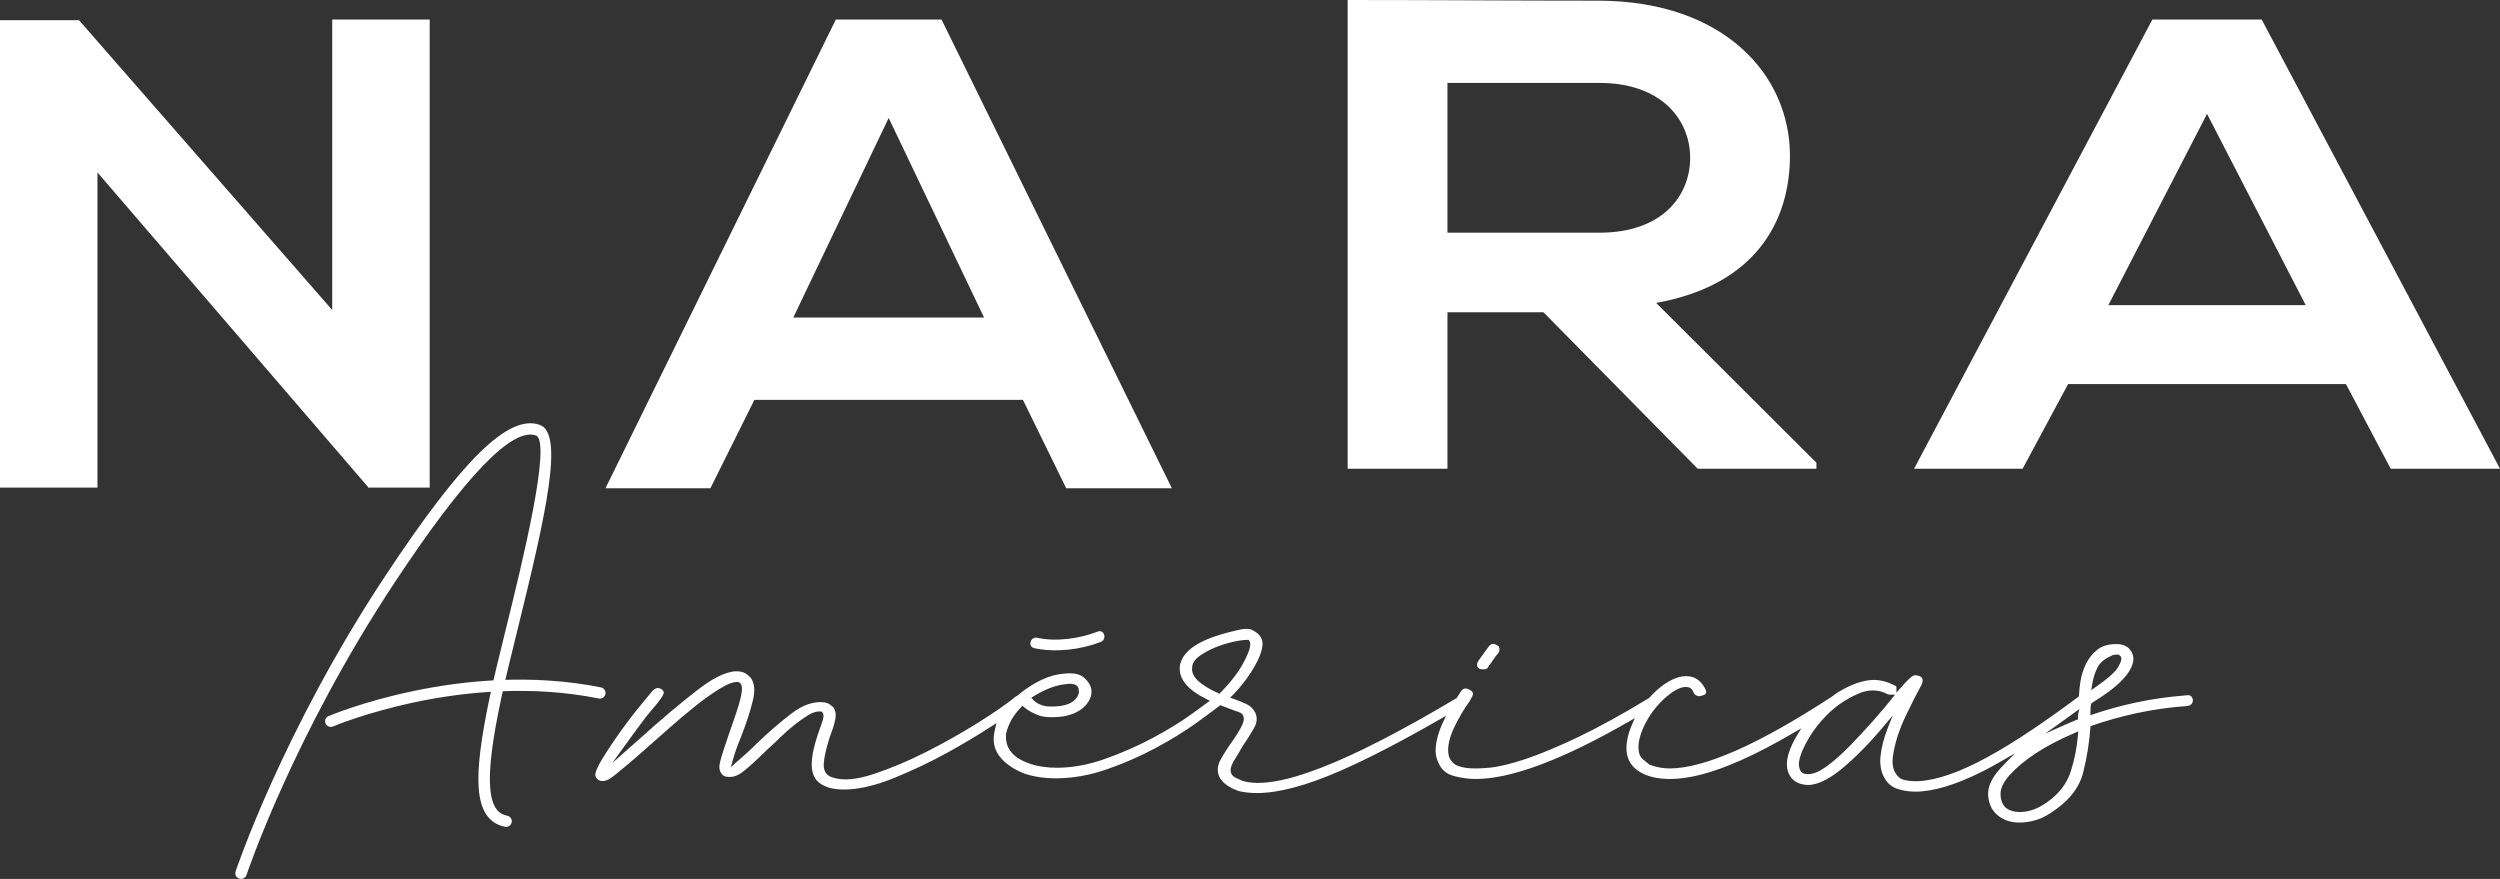<?xml version="1.0" encoding="UTF-8"?>
<svg width="128px" height="45px" viewBox="0 0 128 45" version="1.1" xmlns="http://www.w3.org/2000/svg" xmlns:xlink="http://www.w3.org/1999/xlink">
    <rect x="0" y="0" width="128" height="45" fill="#333333" stroke="none"/>
    <!-- Generator: Sketch 52.6 (67491) - http://www.bohemiancoding.com/sketch -->
    <title>Group 19 Copy 3</title>
    <desc>Created with Sketch.</desc>
    <g id="HOME-NACIONES" stroke="none" stroke-width="1" fill="none" fill-rule="evenodd">
        <g id="Desktop" transform="translate(-414, -5057)" fill="#FFFFFF">
            <g id="Group-19-Copy-3" transform="translate(414, 5057)">
                <polygon id="Fill-1" points="17.01 1 17.01 15.872 4.045 1.034 0 1.034 0 24.966 4.99 24.966 4.99 8.83 18.9 25 18.9 24.966 22 24.966 22 1"></polygon>
                <path d="M45.5,6.04 L40.616,16.258 L50.384,16.258 L45.5,6.04 Z M52.375,20.474 L38.625,20.474 L36.372,25 L31,25 L42.795,1 L48.205,1 L60,25 L54.591,25 L52.375,20.474 Z" id="Fill-2"></path>
                <path d="M74.11,4.246 L74.11,11.914 L81.891,11.914 C85.142,11.914 86.536,9.997 86.536,8.08 C86.536,6.163 85.104,4.246 81.891,4.246 L74.11,4.246 Z M93,24 L86.923,24 L79.026,15.988 L74.11,15.988 L74.11,24 L69,24 L69,0 C73.297,0 77.594,0.034 81.891,0.034 C88.278,0.068 91.645,3.835 91.645,7.977 C91.645,11.264 89.943,14.584 84.794,15.509 L93,23.692 L93,24 Z" id="Fill-3"></path>
                <path d="M113,5.83 L107.948,15.622 L118.052,15.622 L113,5.83 Z M120.112,19.663 L105.888,19.663 L103.557,24 L98,24 L110.202,1 L115.798,1 L128,24 L122.404,24 L120.112,19.663 Z" id="Fill-5"></path>
                <g id="Group-18" transform="translate(12, 21)">
                    <path d="M64.727,12.419 C64.766,12.345 64.779,12.27 64.769,12.188 C64.76,12.118 64.723,12.072 64.649,12.039 C64.574,11.99 64.508,11.965 64.447,11.965 C64.362,11.965 64.288,12.014 64.214,12.114 C63.848,12.612 63.726,12.787 63.689,12.844 C63.646,12.91 63.625,12.969 63.625,13.02 C63.625,13.145 63.665,13.272 63.963,13.272 C64.103,13.272 64.184,13.218 64.224,13.095 L64.233,13.067 L64.256,13.048 C64.287,13.02 64.345,12.955 64.438,12.802 C64.521,12.669 64.618,12.54 64.727,12.419" id="Fill-8"></path>
                    <path d="M91.434,20.575 C91.108,20.575 90.852,20.494 90.668,20.332 C90.507,20.161 90.428,19.931 90.428,19.641 C90.428,19.347 90.584,19.03 90.903,18.67 C91.234,18.305 91.679,17.935 92.227,17.572 C92.772,17.211 93.449,16.857 94.239,16.519 L94.407,16.447 L94.392,16.626 C94.338,17.28 94.212,17.911 94.021,18.503 C93.826,19.111 93.429,19.631 92.841,20.052 C92.364,20.399 91.89,20.575 91.434,20.575 Z M93.59,15.935 C93.795,15.788 94.005,15.637 94.218,15.481 L94.465,15.3 L94.391,15.594 L94.393,15.827 L94.325,15.854 C94.108,15.942 93.901,16.031 93.7,16.121 L92.706,16.566 L93.59,15.935 Z M84.887,14.741 C84.644,15.052 84.33,15.424 83.927,15.879 C83.531,16.325 83.126,16.762 82.722,17.178 C82.312,17.601 81.91,17.957 81.528,18.234 C81.157,18.504 80.848,18.636 80.588,18.636 C80.563,18.636 80.539,18.635 80.516,18.632 L80.514,18.632 C80.31,18.632 80.171,18.524 80.134,18.329 C80.075,18.149 80.102,17.903 80.22,17.588 C80.331,17.294 80.492,16.979 80.698,16.651 C80.903,16.324 81.161,15.997 81.464,15.681 C81.768,15.363 82.104,15.091 82.463,14.872 C82.655,14.75 82.878,14.633 83.127,14.523 C83.595,14.316 84.133,14.26 84.65,14.545 C84.681,14.559 84.734,14.568 84.8,14.568 L85.023,14.568 L84.887,14.741 Z M50.489,14.462 L50.435,14.518 L50.364,14.485 C49.416,14.054 48.982,13.631 49.038,13.193 C49.041,12.969 49.166,12.767 49.409,12.591 C49.632,12.432 49.893,12.288 50.183,12.165 C50.474,12.043 50.782,11.944 51.097,11.871 C51.416,11.798 51.677,11.761 51.875,11.761 L51.934,11.761 L51.966,11.809 C52.077,11.972 51.999,12.284 51.708,12.853 C51.446,13.365 51.036,13.906 50.489,14.462 Z M40.91,14.656 C41.186,14.485 41.466,14.343 41.741,14.233 C42.02,14.122 42.304,14.053 42.587,14.028 C42.695,14.004 42.826,14.004 42.963,14.03 C43.132,14.063 43.231,14.176 43.235,14.34 C43.264,14.493 43.199,14.654 43.043,14.82 C42.89,14.982 42.65,15.09 42.329,15.141 C42.14,15.164 41.975,15.175 41.831,15.175 C41.647,15.175 41.499,15.157 41.382,15.12 C41.174,15.054 41.006,14.953 40.885,14.818 L40.8,14.723 L40.91,14.656 Z M95.11,14.083 C95.166,13.739 95.258,13.437 95.385,13.188 C95.516,12.93 95.742,12.734 96.056,12.603 C96.13,12.546 96.231,12.517 96.358,12.517 L96.482,12.517 L96.554,12.581 C96.682,12.695 96.582,12.92 96.454,13.145 C96.308,13.402 95.925,13.743 95.282,14.188 L95.07,14.335 L95.11,14.083 Z M94.664,18.535 C94.852,17.777 94.974,17.009 95.028,16.251 L95.033,16.18 L95.1,16.157 C95.782,15.916 96.54,15.703 97.351,15.523 C98.168,15.343 99.063,15.215 100.013,15.144 C100.188,15.108 100.274,15.011 100.277,14.83 C100.233,14.631 100.129,14.564 99.908,14.603 C99.023,14.674 98.178,14.795 97.399,14.96 C96.622,15.127 95.873,15.331 95.173,15.569 L95.028,15.618 L95.028,15.467 C95.028,15.257 95.042,15.119 95.075,15.033 L95.088,14.999 L95.12,14.98 C95.734,14.601 96.2,14.262 96.505,13.968 C96.806,13.679 97.01,13.418 97.112,13.192 C97.211,12.974 97.249,12.795 97.226,12.661 C97.197,12.488 97.154,12.405 97.124,12.365 C96.974,12.1 96.725,11.977 96.358,11.977 C95.952,11.977 95.626,12.072 95.389,12.259 C95.145,12.452 94.95,12.694 94.809,12.978 C94.665,13.267 94.565,13.583 94.514,13.918 C94.479,14.139 94.457,14.357 94.444,14.604 L94.441,14.656 L94.399,14.687 C94.384,14.697 94.37,14.707 94.357,14.719 C92.29,16.259 90.566,17.375 89.225,18.045 C87.87,18.723 86.749,19.042 85.892,18.993 C85.56,18.966 85.358,18.912 85.255,18.821 C85.161,18.738 85.102,18.672 85.069,18.612 C84.925,18.41 84.87,18.119 84.915,17.757 C84.956,17.416 85.04,17.052 85.163,16.675 C85.288,16.296 85.44,15.923 85.617,15.563 C85.793,15.203 85.936,14.915 86.044,14.699 C86.181,14.433 86.284,14.24 86.352,14.119 C86.41,14.015 86.44,13.924 86.44,13.848 C86.44,13.748 86.412,13.64 86.2,13.593 C86.085,13.554 85.994,13.566 85.9,13.63 C85.821,13.685 85.651,13.836 85.29,14.243 L85.097,14.459 L85.097,14.172 C85.097,14.148 85.061,14.117 84.999,14.09 C84.631,13.904 84.278,13.812 83.945,13.812 C83.4,13.812 82.762,14.037 82.051,14.479 C81.963,14.538 81.873,14.604 81.783,14.673 C79.921,15.889 78.283,16.811 76.909,17.419 C75.517,18.033 74.365,18.345 73.486,18.345 C73.148,18.345 72.806,18.282 72.47,18.158 L72.435,18.138 C72.382,18.091 72.275,18.002 72.113,17.871 C71.918,17.713 71.852,17.416 71.911,16.964 C71.969,16.661 72.082,16.348 72.248,16.029 C72.415,15.709 72.612,15.418 72.832,15.163 C73.053,14.907 73.291,14.683 73.542,14.499 C73.804,14.306 74.034,14.2 74.245,14.172 C74.32,14.172 74.385,14.178 74.461,14.191 C74.572,14.211 74.659,14.31 74.728,14.494 C74.762,14.551 74.822,14.6 74.904,14.627 C74.987,14.654 75.067,14.65 75.149,14.613 C75.263,14.581 75.324,14.544 75.345,14.496 C75.376,14.429 75.337,14.329 75.301,14.256 C75.05,13.77 74.675,13.565 74.151,13.631 C73.846,13.677 73.533,13.809 73.224,14.026 C72.95,14.218 72.689,14.452 72.447,14.724 L72.422,14.745 C71.051,15.576 69.837,16.245 68.813,16.733 C67.784,17.224 66.883,17.601 66.135,17.853 C65.382,18.107 64.744,18.261 64.237,18.309 C63.728,18.357 63.315,18.357 63.008,18.307 C62.705,18.254 62.518,18.181 62.418,18.077 C62.33,17.987 62.271,17.915 62.239,17.857 C62.144,17.665 62.121,17.426 62.165,17.141 C62.207,16.869 62.292,16.594 62.418,16.321 C62.542,16.053 62.681,15.79 62.83,15.538 C62.979,15.285 63.112,15.082 63.223,14.935 L63.378,14.659 C63.435,14.546 63.457,14.42 63.221,14.305 C63.027,14.209 62.9,14.24 62.794,14.408 L62.582,14.739 L62.56,14.753 C56.952,18.092 53.381,19.477 51.641,18.989 L51.568,18.958 C51.479,18.918 51.389,18.879 51.3,18.839 C51.165,18.779 51.076,18.698 51.039,18.598 C50.972,18.421 51.021,18.201 51.191,17.929 C51.337,17.693 51.481,17.453 51.616,17.213 C51.834,16.9 52.03,16.589 52.206,16.278 C52.366,15.996 52.385,15.733 52.264,15.476 C52.167,15.283 52.017,15.141 51.808,15.043 C51.581,14.937 51.359,14.847 51.148,14.778 L50.982,14.722 L51.105,14.599 C51.317,14.389 51.532,14.139 51.746,13.856 C51.961,13.572 52.149,13.279 52.307,12.988 C52.464,12.7 52.57,12.425 52.622,12.171 C52.671,11.936 52.636,11.74 52.517,11.571 C52.445,11.464 52.315,11.361 52.128,11.262 C51.952,11.169 51.657,11.178 51.254,11.289 C50.636,11.432 50.136,11.587 49.763,11.751 C49.395,11.914 49.11,12.084 48.917,12.255 C48.725,12.424 48.591,12.593 48.516,12.759 C48.441,12.924 48.404,13.06 48.404,13.165 C48.361,13.777 48.826,14.327 49.787,14.802 L49.944,14.88 L49.804,14.984 C49.581,15.15 49.304,15.351 48.969,15.59 C48.4,15.997 47.732,16.406 46.983,16.803 C46.233,17.2 45.428,17.554 44.587,17.853 C43.739,18.156 42.905,18.309 42.108,18.309 C41.581,18.309 41.103,18.234 40.687,18.087 C39.822,17.782 39.428,17.258 39.516,16.533 C39.576,16.295 39.668,16.068 39.793,15.846 C39.92,15.623 40.083,15.41 40.279,15.211 L40.352,15.137 L40.431,15.206 C40.586,15.343 40.815,15.475 41.113,15.601 C41.405,15.725 41.845,15.753 42.42,15.683 C42.929,15.594 43.319,15.406 43.572,15.126 C43.823,14.848 43.921,14.565 43.872,14.26 C43.824,14.052 43.692,13.854 43.481,13.678 C43.276,13.508 42.954,13.443 42.526,13.487 C42.131,13.511 41.734,13.616 41.341,13.801 C40.942,13.99 40.567,14.227 40.224,14.506 C40.196,14.529 40.169,14.553 40.143,14.577 L40.067,14.635 C40.048,14.643 40.03,14.65 40.011,14.659 C39.574,15.02 38.93,15.467 38.097,15.99 C37.259,16.515 36.366,17.019 35.443,17.488 C34.52,17.955 33.611,18.339 32.741,18.627 C31.853,18.922 31.144,18.982 30.635,18.807 C30.418,18.749 30.155,18.582 30.175,18.124 C30.189,17.805 30.293,17.336 30.485,16.73 C30.62,16.395 30.714,16.093 30.767,15.824 C30.814,15.581 30.783,15.381 30.67,15.215 C30.618,15.171 30.557,15.122 30.483,15.067 C30.416,15.018 30.322,14.982 30.204,14.961 C29.673,14.894 29.104,15.087 28.521,15.534 C27.918,15.996 27.325,16.507 26.76,17.055 C26.599,17.221 26.412,17.398 26.207,17.58 L25.418,18.277 L25.519,17.921 C25.627,17.537 25.765,17.145 25.93,16.756 C26.225,15.999 26.435,15.35 26.555,14.832 C26.67,14.338 26.628,13.957 26.432,13.696 C26.264,13.507 26.075,13.401 25.858,13.38 C25.343,13.314 24.646,13.613 23.779,14.275 C22.894,14.951 21.828,15.851 20.612,16.949 L19.348,18.066 L19.919,17.275 C20.312,16.73 20.709,16.19 21.1,15.672 C21.289,15.421 22.051,14.626 21.981,14.425 C21.96,14.361 21.91,14.309 21.852,14.276 C21.614,14.136 21.444,14.32 21.308,14.492 C21.178,14.657 21.042,14.817 20.907,14.978 C20.559,15.392 20.191,15.869 19.813,16.393 C19.438,16.913 19.098,17.425 18.8,17.915 C18.721,18.045 18.649,18.18 18.588,18.319 C18.534,18.447 18.448,18.611 18.491,18.752 C18.509,18.807 18.546,18.855 18.59,18.894 C18.745,19.027 18.931,19.008 19.108,18.93 C19.207,18.887 19.336,18.801 19.49,18.676 C19.653,18.544 19.863,18.37 20.12,18.155 C20.379,17.938 20.7,17.66 21.074,17.329 L22.234,16.304 C22.681,15.909 23.134,15.527 23.581,15.167 C24.031,14.806 24.46,14.501 24.855,14.26 C25.274,14.005 25.582,13.893 25.801,13.921 L25.844,13.936 C26.027,14.044 25.99,14.327 25.978,14.419 C25.95,14.629 25.893,14.871 25.811,15.138 C25.732,15.396 25.642,15.664 25.545,15.934 C25.45,16.197 25.376,16.412 25.323,16.579 C25.108,17.195 24.958,17.664 24.876,17.976 C24.804,18.252 24.824,18.462 24.937,18.601 C25.008,18.724 25.123,18.777 25.299,18.777 C25.549,18.799 25.81,18.698 26.084,18.477 C26.379,18.241 26.774,17.88 27.256,17.405 C27.477,17.21 27.708,16.993 27.948,16.757 C28.194,16.516 28.443,16.296 28.69,16.102 C28.938,15.907 29.174,15.741 29.393,15.609 C29.631,15.464 29.848,15.405 30.036,15.432 L30.081,15.439 L30.109,15.475 C30.188,15.581 30.18,15.75 30.083,16.008 C30.002,16.222 29.934,16.414 29.881,16.579 C29.799,16.821 29.724,17.084 29.659,17.362 C29.593,17.64 29.56,17.916 29.56,18.183 C29.56,18.438 29.623,18.667 29.747,18.864 C29.869,19.057 30.096,19.211 30.423,19.322 C30.651,19.39 30.914,19.424 31.2,19.424 C31.942,19.424 32.804,19.228 33.763,18.839 C34.729,18.448 35.676,17.996 36.58,17.495 C37.377,17.053 38.121,16.608 38.789,16.171 L39.02,16.02 L38.949,16.319 C38.938,16.364 38.926,16.408 38.92,16.455 C38.816,16.938 38.897,17.345 39.164,17.706 C39.436,18.072 39.865,18.374 40.44,18.605 C40.908,18.766 41.458,18.849 42.067,18.849 C42.919,18.849 43.797,18.694 44.676,18.387 C45.559,18.08 46.41,17.707 47.203,17.279 C47.996,16.851 48.698,16.418 49.287,15.991 C49.776,15.637 50.161,15.352 50.43,15.144 L50.48,15.106 L50.539,15.129 C50.752,15.212 50.992,15.303 51.262,15.402 C51.484,15.457 51.611,15.536 51.652,15.645 C51.72,15.794 51.678,16.001 51.523,16.275 C51.385,16.519 51.246,16.74 51.111,16.931 C50.867,17.266 50.658,17.595 50.487,17.91 C50.325,18.207 50.306,18.487 50.429,18.77 C50.577,19.074 50.912,19.322 51.424,19.503 C51.701,19.569 52.021,19.604 52.364,19.604 C53.455,19.604 54.878,19.226 56.592,18.48 C58.006,17.865 59.737,16.969 61.738,15.818 L62.036,15.646 L61.893,15.956 C61.84,16.071 61.779,16.208 61.725,16.35 C61.608,16.662 61.535,16.973 61.508,17.275 C61.483,17.565 61.534,17.836 61.659,18.08 C61.811,18.417 62.062,18.627 62.425,18.727 C62.807,18.832 63.187,18.884 63.556,18.884 C65.376,18.884 68.02,17.892 71.414,15.935 L71.706,15.766 L71.571,16.071 C71.443,16.358 71.356,16.632 71.315,16.887 C71.16,17.73 71.446,18.303 72.189,18.643 C72.551,18.803 73.001,18.884 73.527,18.884 C74.483,18.884 75.686,18.567 77.104,17.94 C77.92,17.58 78.846,17.097 79.857,16.504 L80.228,16.287 L80.007,16.652 C79.825,16.953 79.686,17.25 79.593,17.533 C79.479,17.882 79.458,18.195 79.533,18.461 C79.657,18.874 79.934,19.108 80.38,19.174 C80.631,19.218 80.919,19.172 81.236,19.038 C81.563,18.898 81.903,18.686 82.247,18.406 C82.596,18.121 82.963,17.785 83.338,17.406 C83.711,17.029 84.092,16.607 84.471,16.154 L84.906,15.632 L84.658,16.262 C84.446,16.799 84.319,17.304 84.278,17.761 C84.24,18.203 84.323,18.585 84.526,18.898 C84.677,19.144 84.884,19.306 85.16,19.394 C85.445,19.486 85.748,19.532 86.062,19.532 C86.989,19.532 88.157,19.179 89.532,18.483 C89.812,18.341 90.123,18.171 90.481,17.965 L91.17,17.568 L90.615,18.134 C90.546,18.204 90.479,18.274 90.418,18.343 C89.978,18.824 89.768,19.282 89.793,19.706 C89.819,20.136 89.967,20.465 90.246,20.711 C90.549,20.979 90.935,21.115 91.393,21.115 C91.68,21.115 91.977,21.069 92.276,20.976 C92.575,20.884 92.899,20.709 93.239,20.454 C94.003,19.918 94.482,19.274 94.664,18.535 Z" id="Fill-10"></path>
                    <path d="M0.341,24 C0.311,24 0.28,23.995 0.25,23.986 C0.095,23.937 0.011,23.774 0.061,23.622 C0.085,23.552 2.464,16.445 7.727,8.486 C11.681,2.508 14.045,0.193 15.634,0.752 C16.879,1.188 15.988,5.203 14.488,11.278 C14.164,12.591 13.857,13.831 13.657,14.78 C13.207,16.903 13.028,18.335 13.094,19.288 C13.175,20.455 13.605,20.69 13.97,20.765 C14.13,20.797 14.232,20.95 14.199,21.106 C14.166,21.262 14.01,21.362 13.851,21.33 C13.029,21.162 12.589,20.508 12.508,19.327 C12.438,18.32 12.62,16.837 13.081,14.661 C13.283,13.704 13.591,12.46 13.917,11.141 C14.682,8.041 16.276,1.59 15.437,1.296 C14.222,0.868 11.795,3.396 8.221,8.801 C3.002,16.692 0.644,23.73 0.62,23.8 C0.58,23.923 0.465,24 0.341,24" id="Fill-12"></path>
                    <path d="M4.937,16.218 C4.824,16.218 4.716,16.153 4.667,16.045 C4.602,15.899 4.67,15.728 4.818,15.665 C4.886,15.636 11.655,12.767 18.77,14.195 C18.929,14.228 19.031,14.38 18.999,14.537 C18.966,14.692 18.812,14.794 18.652,14.762 C11.727,13.37 5.121,16.165 5.055,16.194 C5.016,16.21 4.977,16.218 4.937,16.218" id="Fill-14"></path>
                    <path d="M40.957,12.187 C42.035,12.421 43.332,12.265 44.356,11.869 C44.689,11.74 44.544,11.206 44.207,11.336 C43.275,11.697 42.089,11.869 41.107,11.655 C40.754,11.577 40.604,12.11 40.957,12.187" id="Fill-16"></path>
                </g>
            </g>
        </g>
    </g>
</svg>